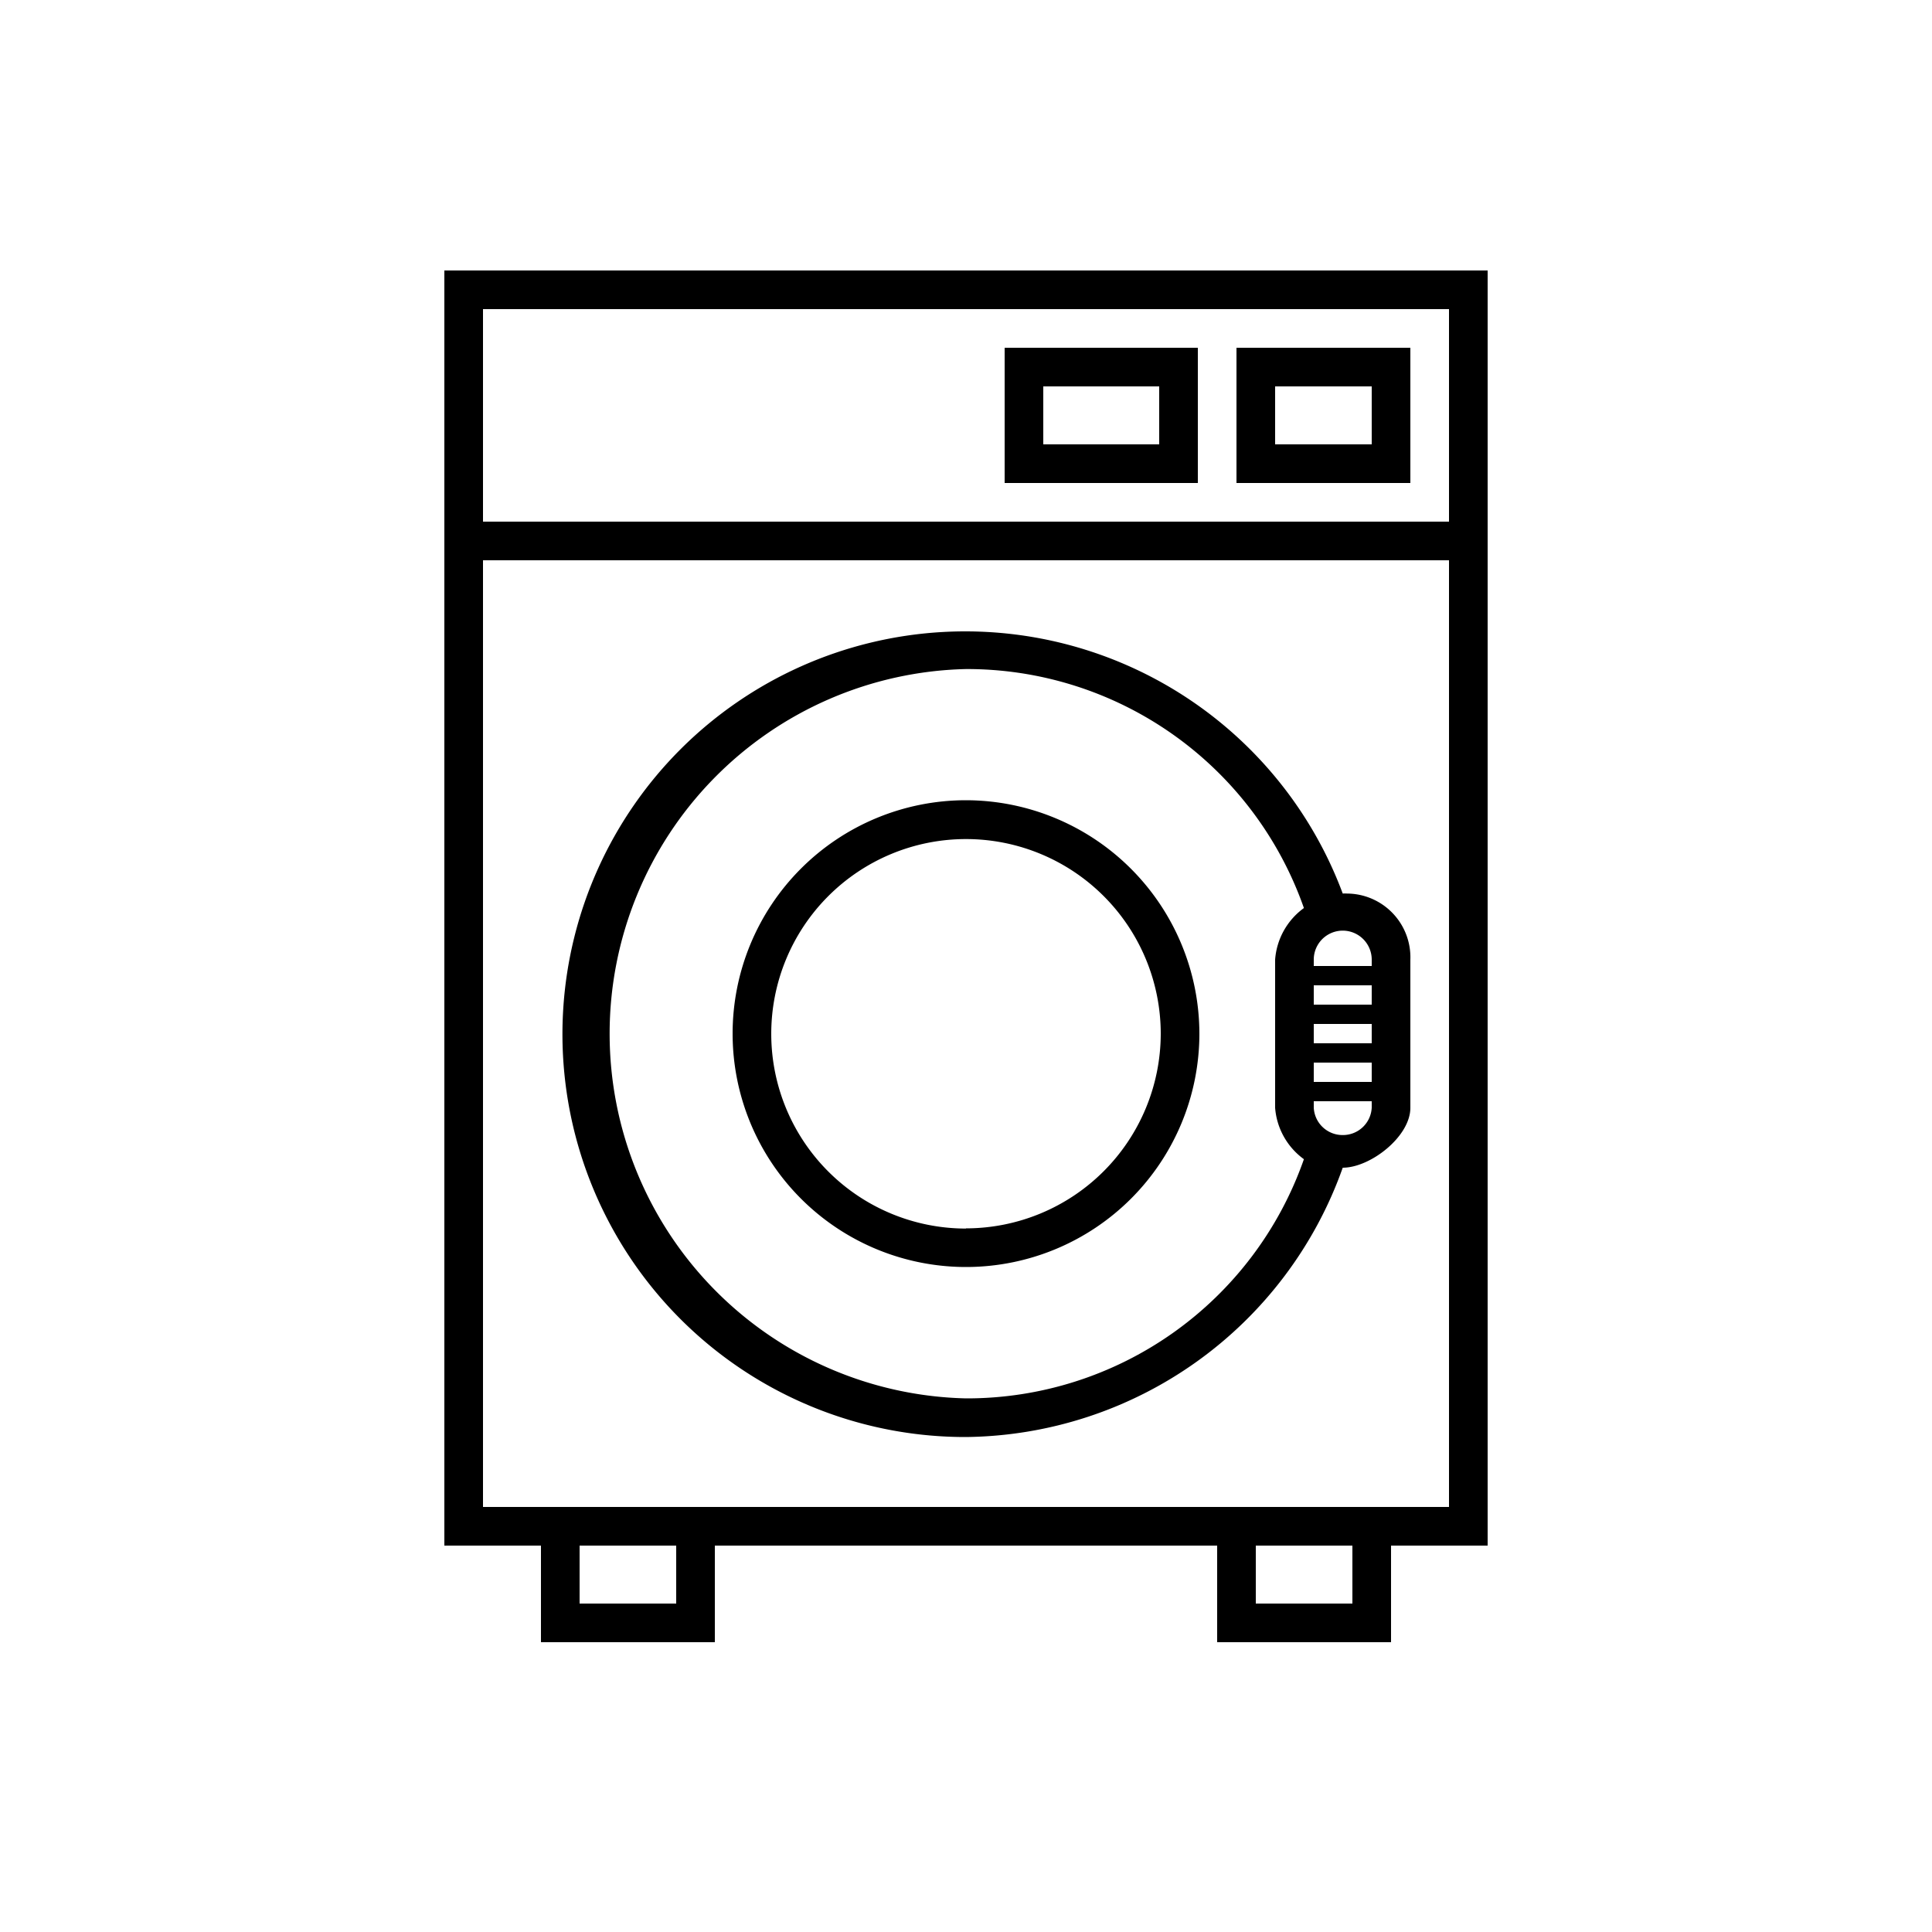 <?xml version="1.0" encoding="UTF-8"?> <svg xmlns="http://www.w3.org/2000/svg" data-name="Layer 16" id="Layer_16" viewBox="0 0 100 100"> <title></title> <path d="M77,14H23V80h5v5h9V80H63v5h9V80h5Zm-2,2V27H25V16ZM35,83H30V80h5Zm35,0H65V80h5ZM25,78V29H75V78ZM50,41.42A12.08,12.08,0,1,0,62.08,53.5,12.1,12.1,0,0,0,50,41.42Zm0,22.17A10.08,10.08,0,1,1,60.08,53.5,10.09,10.09,0,0,1,50,63.58ZM62,18H52v7H62Zm-2,5H54V20h6Zm13-5H64v7h9Zm-2,5H66V20h5ZM69.73,46.25a1.91,1.91,0,0,0-.23,0A20.85,20.85,0,1,0,50,74.38,20.93,20.93,0,0,0,69.5,60.44c1.43,0,3.5-1.61,3.5-3.1V49.67A3.3,3.3,0,0,0,69.73,46.25ZM71,49.67V50H68v-.33a1.5,1.5,0,0,1,3,0ZM68,55h3v1H68Zm0-2h3v1H68Zm0-1V51h3v1ZM50,72.38a18.88,18.88,0,0,1,0-37.75A18.48,18.48,0,0,1,67.49,47,3.63,3.63,0,0,0,66,49.67v7.67A3.63,3.63,0,0,0,67.49,60,18.48,18.48,0,0,1,50,72.38ZM69.5,58.75A1.49,1.49,0,0,1,68,57.33V57h3v.33A1.49,1.49,0,0,1,69.5,58.75Z"></path> </svg> 